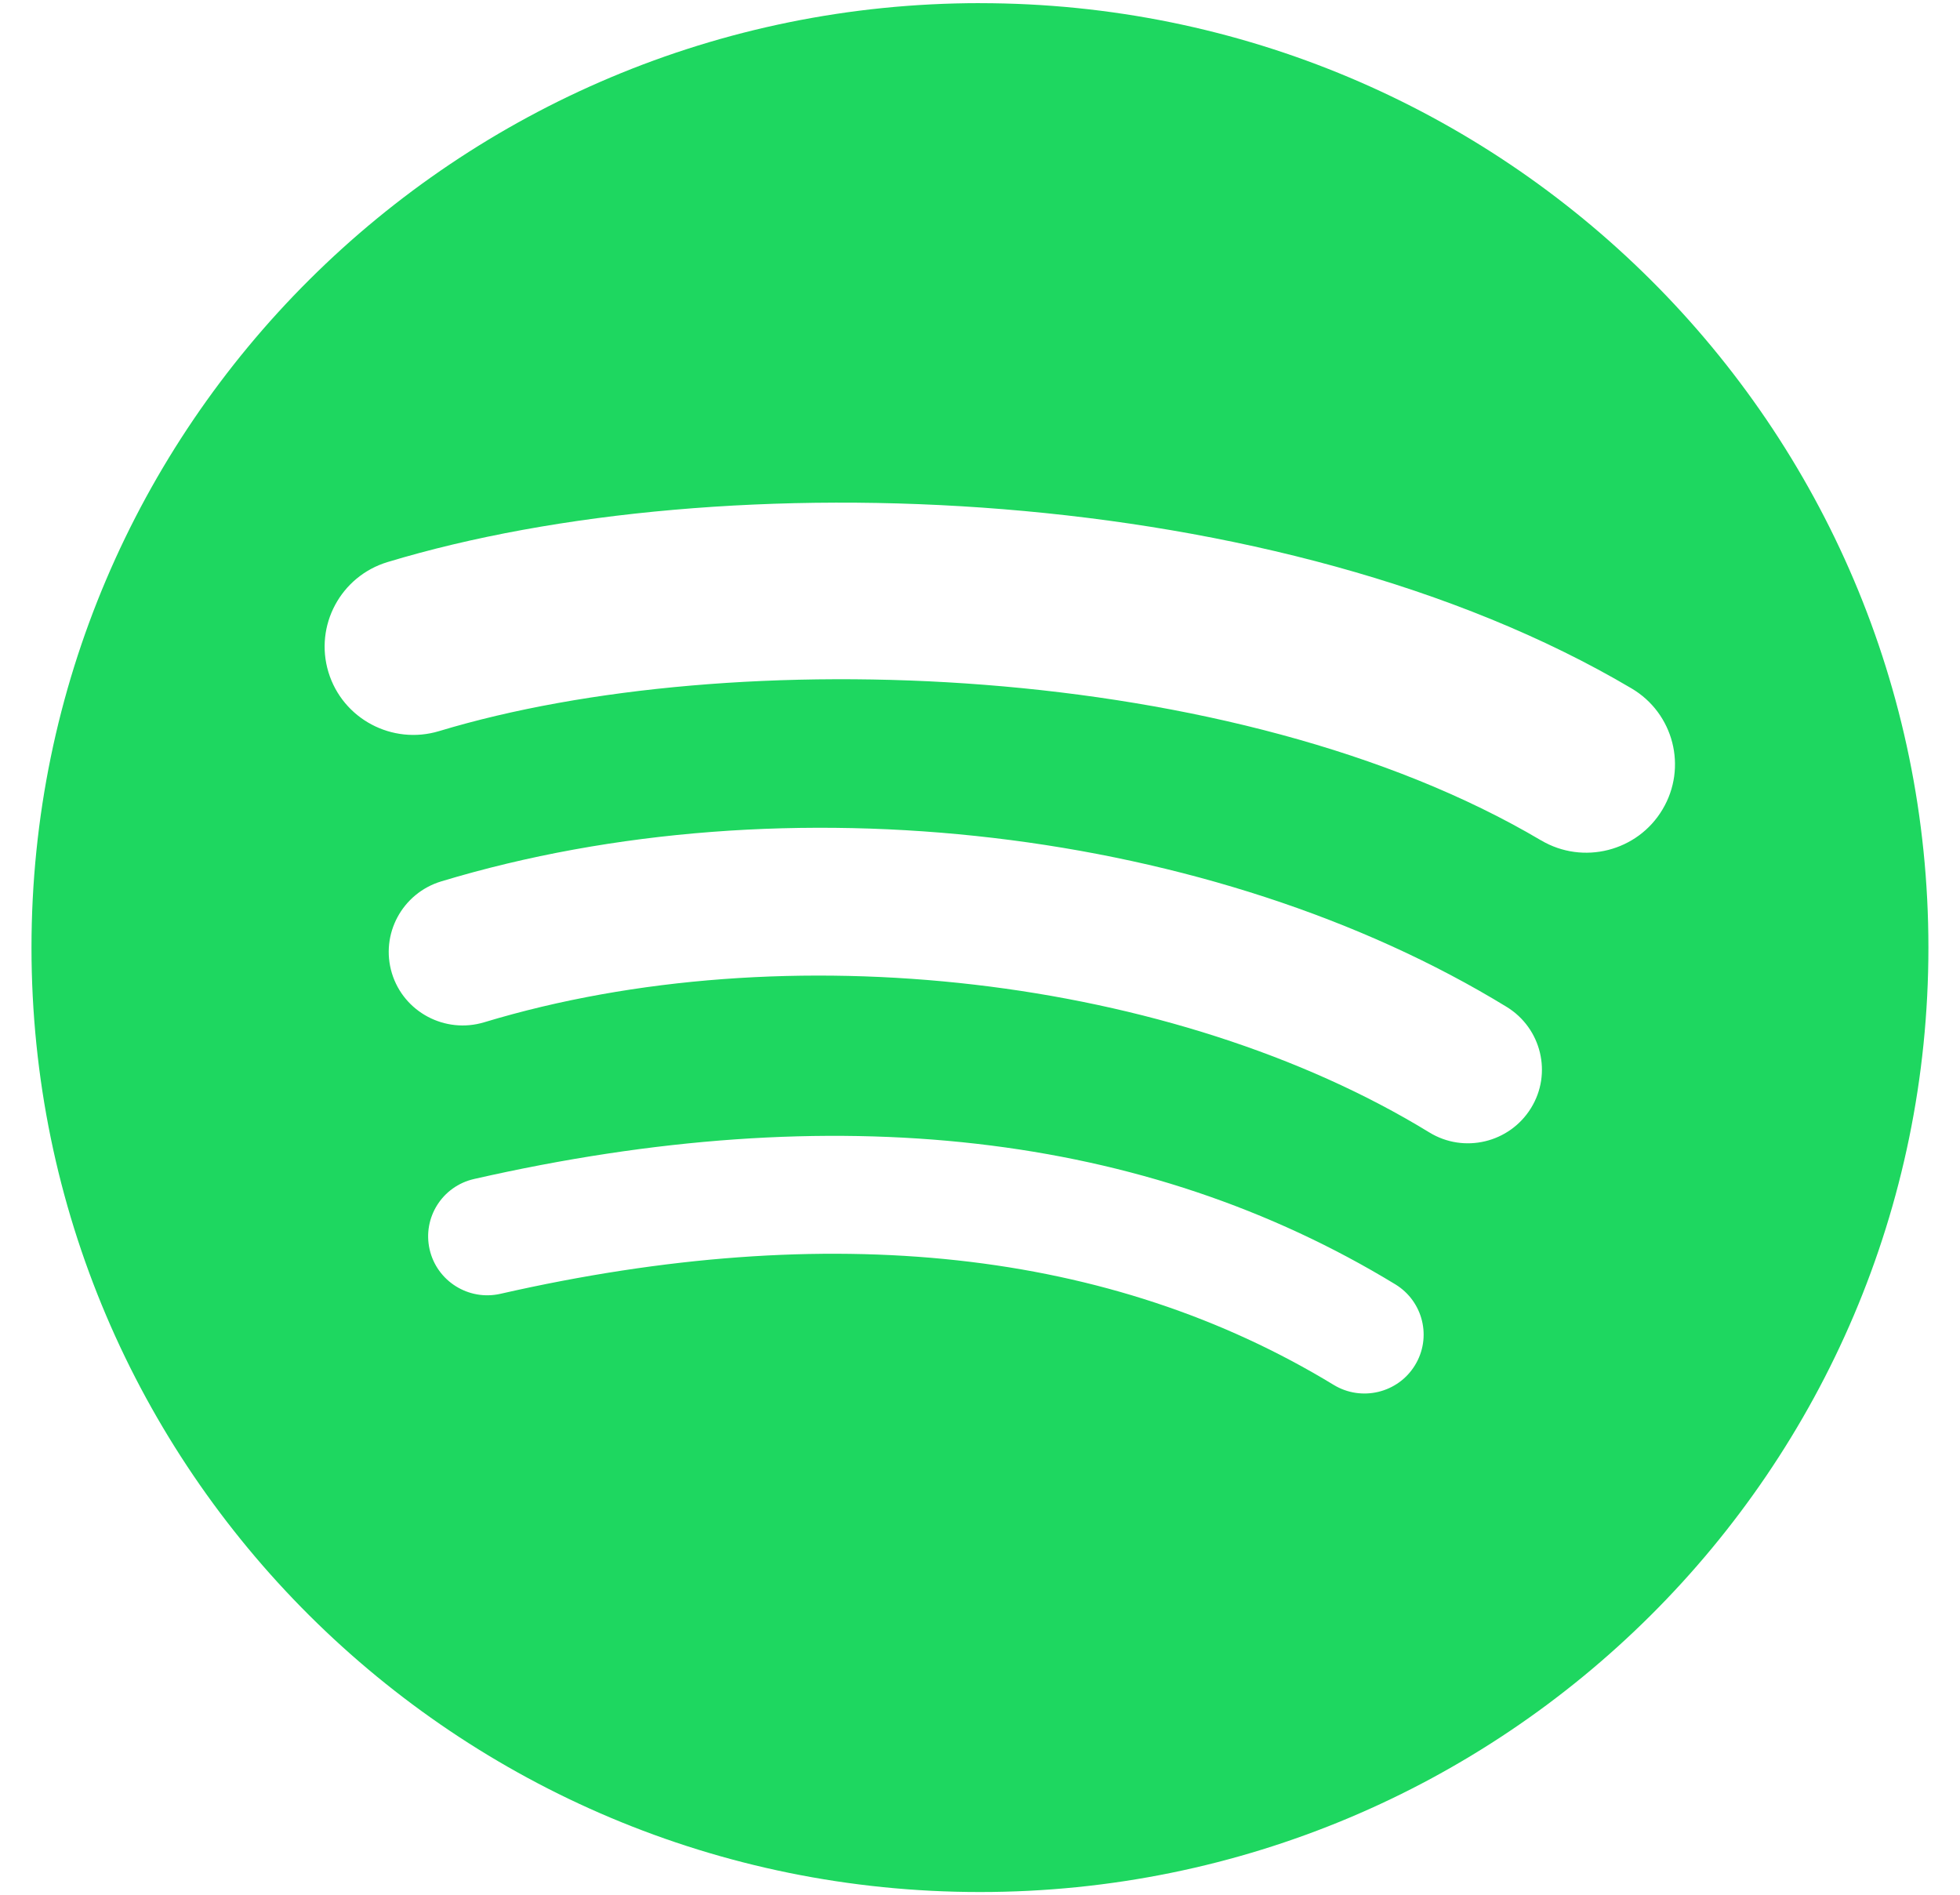 <?xml version="1.0" encoding="UTF-8"?>
<svg xmlns="http://www.w3.org/2000/svg" width="60" height="58" viewBox="0 0 60 58" fill="none">
  <g clip-path="url(#clip0_7152_9291)">
    <path d="M29.999 0.096C13.964 0.096 0.964 13.04 0.964 29.007C0.964 44.974 13.964 57.917 29.999 57.917C46.035 57.917 59.033 44.974 59.033 29.007C59.033 13.041 46.035 0.097 29.998 0.097L29.999 0.096ZM43.314 41.794C42.794 42.643 41.677 42.912 40.824 42.391C34.007 38.245 25.426 37.305 15.319 39.605C14.345 39.826 13.374 39.218 13.152 38.248C12.93 37.278 13.537 36.311 14.514 36.09C25.574 33.573 35.06 34.657 42.714 39.315C43.567 39.836 43.837 40.944 43.314 41.794ZM46.867 33.92C46.212 34.982 44.818 35.317 43.754 34.664C35.95 29.887 24.053 28.503 14.822 31.293C13.625 31.654 12.36 30.982 11.997 29.792C11.636 28.599 12.311 27.343 13.507 26.98C24.051 23.794 37.16 25.338 46.122 30.822C47.186 31.474 47.523 32.862 46.867 33.92ZM47.172 25.723C37.815 20.189 22.376 19.68 13.442 22.38C12.007 22.813 10.49 22.006 10.055 20.578C9.62 19.149 10.43 17.639 11.865 17.205C22.121 14.104 39.17 14.703 49.944 21.072C51.237 21.835 51.66 23.494 50.894 24.777C50.131 26.062 48.46 26.486 47.174 25.723H47.172Z" fill="#1ED760"></path>
  </g>
  <defs>
    <clipPath id="clip0_7152_9291">
      <rect width="58.247" height="58" fill="white" transform="translate(0.877)"></rect>
    </clipPath>
  </defs>
</svg>
